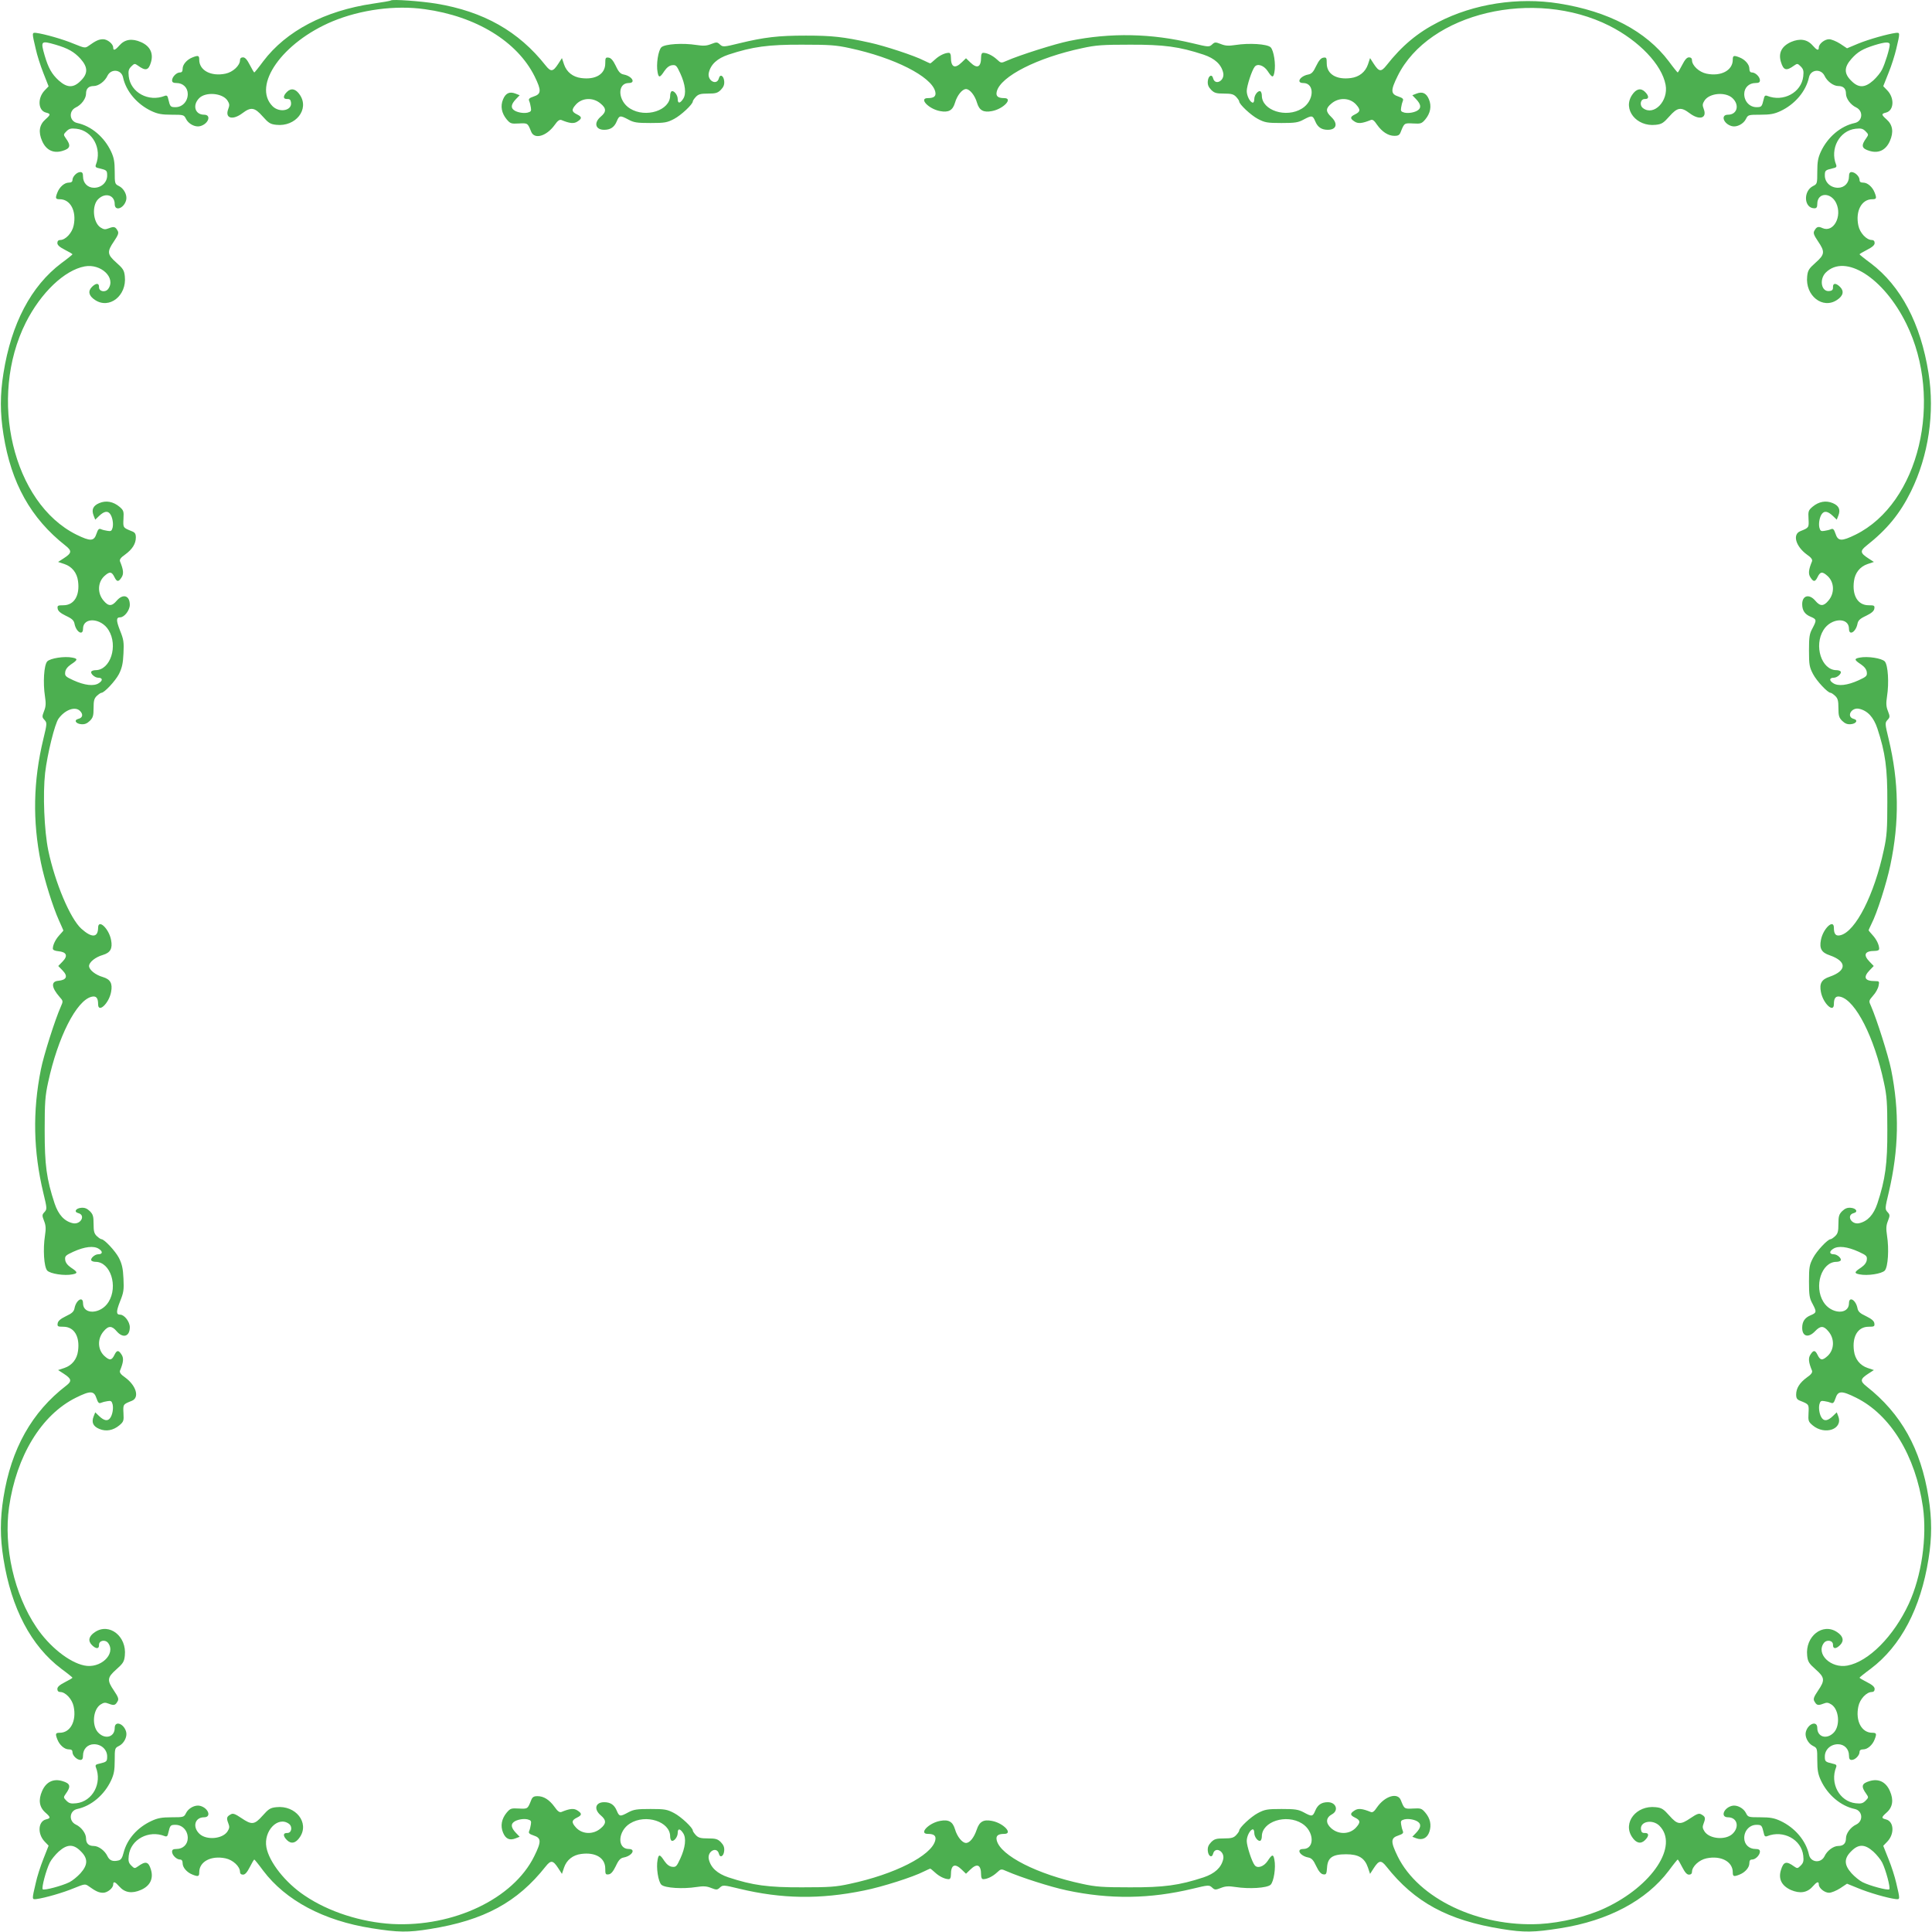<?xml version="1.0" standalone="no"?>
<!DOCTYPE svg PUBLIC "-//W3C//DTD SVG 20010904//EN"
 "http://www.w3.org/TR/2001/REC-SVG-20010904/DTD/svg10.dtd">
<svg version="1.0" xmlns="http://www.w3.org/2000/svg"
 width="1280pt" height="1280pt" viewBox="0 0 1280 1280"
 preserveAspectRatio="xMidYMid meet">
<g transform="translate(0,1280) scale(0.1,-0.1)"
fill="#4caf50" stroke="none">
<path d="M2590 12797 c-3 -3 -56 -12 -118 -21 -320 -47 -576 -181 -728 -382
-30 -41 -57 -74 -59 -74 -3 0 -16 23 -30 50 -18 35 -31 50 -45 50 -13 0 -20
-7 -20 -19 0 -35 -47 -79 -96 -89 -95 -20 -174 21 -174 92 0 28 -6 31 -44 16
-37 -14 -66 -47 -66 -75 0 -18 -5 -25 -18 -25 -23 0 -52 -30 -52 -53 0 -12 9
-17 29 -17 44 0 75 -31 75 -73 0 -49 -36 -87 -81 -87 -34 0 -36 3 -48 53 -4
22 -10 27 -23 22 -107 -43 -227 22 -239 129 -4 36 -1 48 17 66 20 20 23 20 43
6 52 -38 71 -33 87 21 18 60 -6 108 -66 134 -59 26 -107 19 -143 -22 -28 -32
-41 -37 -41 -14 0 24 -38 55 -67 55 -28 0 -49 -10 -95 -43 -24 -17 -27 -16
-99 13 -71 30 -195 65 -249 72 -29 3 -29 3 -3 -107 8 -38 31 -110 50 -158 l35
-89 -26 -27 c-49 -51 -44 -134 9 -147 32 -8 31 -14 -4 -45 -41 -36 -48 -84
-22 -143 26 -60 74 -84 134 -66 54 16 59 35 21 87 -14 20 -14 23 6 43 18 18
30 21 66 17 107 -12 172 -132 129 -239 -5 -13 0 -19 22 -23 50 -12 53 -14 53
-48 0 -45 -38 -81 -87 -81 -42 0 -73 31 -73 75 0 22 -5 29 -18 29 -23 0 -52
-30 -52 -53 0 -11 -8 -17 -25 -17 -28 0 -61 -29 -75 -66 -15 -38 -12 -44 16
-44 71 0 112 -79 92 -174 -10 -49 -54 -96 -89 -96 -12 0 -19 -7 -19 -20 0 -14
15 -27 50 -45 28 -14 50 -27 50 -30 0 -2 -33 -29 -74 -59 -200 -151 -331 -400
-383 -728 -23 -143 -23 -263 0 -407 51 -322 181 -555 411 -736 44 -35 42 -49
-12 -84 l-37 -24 42 -14 c50 -17 83 -58 90 -113 13 -96 -26 -160 -97 -160 -37
0 -41 -2 -38 -22 2 -16 18 -30 55 -48 41 -19 53 -31 57 -54 11 -54 56 -80 56
-32 0 79 119 73 169 -8 65 -104 13 -266 -86 -266 -12 0 -24 -4 -28 -9 -8 -13
23 -41 45 -41 30 0 33 -18 5 -36 -33 -22 -94 -15 -169 19 -52 24 -57 29 -54
54 2 18 15 35 38 51 46 30 47 38 10 45 -53 11 -147 -4 -167 -25 -22 -24 -29
-143 -15 -232 7 -46 6 -67 -6 -97 -14 -36 -14 -41 3 -59 17 -19 17 -24 -8
-127 -67 -277 -72 -543 -16 -818 24 -117 79 -293 120 -384 16 -35 29 -65 29
-66 0 -1 -12 -15 -26 -30 -26 -28 -44 -65 -44 -90 0 -9 14 -15 36 -17 55 -5
66 -30 29 -68 l-29 -30 29 -30 c37 -38 26 -63 -29 -68 -49 -4 -46 -44 8 -106
25 -28 25 -29 9 -65 -38 -85 -114 -324 -132 -416 -56 -279 -50 -542 16 -818
25 -103 25 -108 8 -127 -17 -18 -17 -23 -3 -59 12 -30 13 -51 6 -97 -14 -89
-7 -208 15 -232 20 -21 114 -36 167 -25 37 7 36 15 -10 45 -23 16 -36 33 -38
51 -3 25 2 30 54 54 75 34 136 41 169 19 28 -18 25 -36 -5 -36 -22 0 -53 -28
-45 -41 4 -5 16 -9 28 -9 99 0 151 -162 86 -266 -50 -81 -169 -87 -169 -8 0
48 -45 22 -56 -32 -4 -23 -16 -35 -57 -54 -37 -18 -53 -32 -55 -48 -3 -20 1
-22 38 -22 71 0 110 -64 97 -160 -7 -55 -40 -96 -90 -113 l-42 -14 37 -24 c52
-34 56 -49 17 -79 -228 -175 -365 -419 -416 -741 -23 -144 -23 -264 0 -407 52
-328 183 -577 383 -728 41 -30 74 -57 74 -59 0 -3 -22 -16 -50 -30 -35 -18
-50 -31 -50 -45 0 -13 7 -20 19 -20 35 0 79 -47 89 -96 20 -95 -21 -174 -92
-174 -28 0 -31 -6 -16 -44 14 -37 47 -66 75 -66 18 0 25 -5 25 -18 0 -23 30
-52 53 -52 12 0 17 9 17 29 0 44 31 75 73 75 49 0 87 -36 87 -81 0 -34 -3 -36
-53 -48 -22 -4 -27 -10 -22 -23 43 -107 -22 -227 -129 -239 -36 -4 -48 -1 -66
17 -20 20 -20 23 -6 43 38 52 33 71 -21 87 -60 18 -108 -6 -134 -66 -26 -59
-19 -107 22 -143 35 -31 36 -37 4 -45 -53 -13 -58 -96 -9 -147 l26 -27 -35
-89 c-19 -48 -42 -119 -50 -158 -26 -110 -26 -110 3 -107 56 7 180 43 249 72
72 29 75 30 99 13 46 -33 67 -43 95 -43 29 0 67 31 67 55 0 23 13 18 41 -14
36 -41 84 -48 143 -22 60 26 84 74 66 134 -16 54 -35 59 -87 21 -20 -14 -23
-14 -43 6 -18 18 -21 30 -17 66 12 107 132 172 239 129 13 -5 19 0 23 22 12
50 14 53 48 53 45 0 81 -38 81 -87 0 -42 -31 -73 -75 -73 -22 0 -29 -5 -29
-18 0 -23 30 -52 53 -52 11 0 17 -8 17 -25 0 -28 29 -61 66 -75 38 -15 44 -12
44 16 0 71 79 112 174 92 49 -10 96 -54 96 -89 0 -12 7 -19 20 -19 14 0 27 15
45 50 14 28 27 50 30 50 2 0 29 -33 59 -74 149 -197 400 -331 718 -381 176
-28 241 -29 388 -5 357 57 578 177 765 414 35 44 49 42 84 -12 l24 -37 14 42
c17 50 58 83 113 90 96 13 160 -26 160 -97 0 -37 2 -41 23 -38 15 2 29 18 47
55 19 41 31 53 54 57 54 11 80 56 32 56 -79 0 -73 119 8 169 104 65 266 13
266 -86 0 -12 4 -24 9 -28 15 -8 41 24 41 51 0 31 15 31 36 -1 22 -33 15 -95
-19 -169 -24 -52 -29 -57 -54 -54 -18 2 -35 15 -51 38 -30 46 -38 47 -45 10
-11 -53 4 -147 25 -167 24 -22 143 -29 232 -15 46 7 67 6 97 -6 36 -14 41 -14
59 3 19 17 24 17 127 -8 282 -68 535 -72 828 -12 120 24 324 89 396 126 21 10
40 19 42 19 2 0 17 -12 32 -26 28 -26 65 -44 91 -44 9 0 14 10 14 29 0 67 26
79 72 34 l28 -27 28 27 c46 45 72 33 72 -34 0 -19 5 -29 14 -29 26 0 63 18 91
44 27 25 28 25 64 9 96 -42 291 -104 398 -127 287 -61 553 -57 836 11 103 25
108 25 127 8 18 -17 23 -17 59 -3 30 12 51 13 97 6 89 -14 208 -7 232 15 21
20 36 114 25 167 -7 37 -15 36 -45 -10 -25 -37 -67 -51 -85 -28 -19 23 -53
128 -53 161 0 33 23 77 41 77 5 0 9 -11 9 -24 0 -27 26 -59 41 -51 5 4 9 16 9
28 0 99 162 151 266 86 81 -50 87 -169 8 -169 -48 0 -22 -45 32 -56 23 -4 35
-16 54 -57 17 -36 32 -53 47 -55 19 -3 22 2 25 44 4 67 36 89 126 89 83 0 123
-24 145 -88 l14 -42 24 37 c35 54 49 56 84 12 187 -237 408 -357 765 -414 147
-24 212 -23 388 5 318 50 569 184 718 381 30 41 57 74 59 74 3 0 16 -22 30
-50 18 -35 31 -50 45 -50 13 0 20 7 20 19 0 35 47 79 96 89 95 20 174 -21 174
-92 0 -28 6 -31 44 -16 37 14 66 47 66 75 0 18 5 25 18 25 23 0 52 30 52 53 0
12 -9 17 -29 17 -44 0 -75 31 -75 73 0 49 36 87 81 87 34 0 36 -3 48 -53 4
-22 10 -27 23 -22 107 43 227 -22 239 -129 4 -36 1 -48 -17 -66 -20 -20 -23
-20 -43 -6 -52 38 -71 33 -88 -24 -18 -59 5 -104 67 -132 59 -25 107 -18 143
23 28 32 41 37 41 14 0 -24 38 -55 68 -55 16 0 49 14 74 30 l45 30 74 -30 c69
-29 193 -65 249 -72 29 -3 29 -3 3 107 -9 39 -31 110 -51 158 l-35 88 27 28
c49 51 44 134 -9 147 -32 8 -31 14 4 45 41 36 48 84 22 143 -26 60 -74 84
-134 66 -54 -16 -59 -35 -21 -87 14 -20 14 -23 -6 -43 -18 -18 -30 -21 -66
-17 -107 12 -172 132 -129 239 5 13 0 19 -22 23 -50 12 -53 14 -53 48 0 45 38
81 87 81 42 0 73 -31 73 -75 0 -22 5 -29 18 -29 23 0 52 30 52 53 0 11 8 17
25 17 28 0 61 29 75 66 15 38 12 44 -16 44 -71 0 -112 79 -92 174 10 49 54 96
89 96 12 0 19 7 19 20 0 14 -15 27 -50 45 -28 14 -50 27 -50 30 0 2 33 29 74
59 200 151 331 400 383 728 23 143 23 263 0 407 -51 322 -181 555 -411 736
-44 35 -42 49 12 84 l37 24 -42 14 c-50 17 -83 58 -90 113 -13 96 26 160 97
160 37 0 41 2 38 23 -2 15 -18 29 -55 47 -41 19 -53 31 -57 54 -11 54 -56 80
-56 32 0 -79 -119 -73 -169 8 -65 104 -13 266 86 266 12 0 24 4 28 9 8 13 -23
41 -45 41 -30 0 -33 18 -5 36 33 22 94 15 169 -19 52 -24 57 -29 54 -54 -2
-18 -15 -35 -38 -51 -46 -30 -47 -38 -10 -45 53 -11 147 4 167 25 22 24 29
143 15 232 -7 46 -6 67 6 97 14 36 14 41 -3 59 -17 19 -17 24 9 132 66 283 71
535 15 813 -19 93 -95 332 -132 417 -17 37 -17 37 13 72 17 18 33 48 36 65 6
29 5 31 -24 31 -68 0 -80 25 -35 72 l27 28 -27 28 c-45 46 -33 72 34 72 19 0
29 5 29 14 0 26 -18 63 -44 91 -14 15 -26 30 -26 32 0 2 9 21 19 42 36 69 100
269 125 389 61 289 57 551 -11 835 -25 103 -25 108 -8 127 17 18 17 23 3 59
-12 30 -13 51 -6 97 14 89 7 208 -15 232 -20 21 -114 36 -167 25 -37 -7 -36
-15 10 -45 23 -16 36 -33 38 -51 3 -25 -2 -30 -54 -54 -75 -34 -136 -41 -169
-19 -28 18 -25 36 5 36 22 0 53 28 45 41 -4 5 -16 9 -28 9 -99 0 -151 162 -86
266 50 81 169 87 169 8 0 -48 45 -22 56 32 4 23 16 35 57 54 37 18 53 32 55
48 3 20 -1 22 -38 22 -71 0 -110 64 -97 160 7 55 40 96 90 113 l42 14 -37 24
c-54 35 -56 49 -12 84 137 108 222 212 295 360 116 237 158 519 116 783 -52
328 -183 577 -383 728 -41 30 -74 57 -74 59 0 3 23 16 50 30 35 18 50 31 50
45 0 13 -7 20 -19 20 -35 0 -79 47 -89 96 -20 95 21 174 92 174 28 0 31 6 16
44 -14 37 -47 66 -75 66 -18 0 -25 5 -25 18 0 23 -30 52 -53 52 -12 0 -17 -9
-17 -29 0 -44 -31 -75 -73 -75 -49 0 -87 36 -87 81 0 34 3 36 53 48 22 4 27
10 22 23 -43 107 22 227 129 239 36 4 48 1 66 -17 20 -20 20 -23 6 -43 -38
-52 -33 -71 21 -87 60 -18 108 6 134 66 26 59 19 107 -22 143 -35 31 -36 37
-4 45 53 13 58 96 9 147 l-27 28 35 88 c20 48 42 120 51 158 26 110 26 110 -3
107 -53 -7 -178 -42 -249 -71 l-74 -31 -45 30 c-25 16 -58 30 -74 30 -30 0
-68 -31 -68 -55 0 -23 -13 -18 -41 14 -36 41 -84 48 -143 23 -62 -28 -85 -73
-67 -132 17 -57 36 -62 88 -24 20 14 23 14 43 -6 18 -18 21 -30 17 -66 -12
-107 -132 -172 -239 -129 -13 5 -19 0 -23 -22 -12 -50 -14 -53 -48 -53 -45 0
-81 38 -81 87 0 42 31 73 75 73 22 0 29 5 29 18 0 23 -30 52 -53 52 -11 0 -17
8 -17 25 0 28 -29 61 -66 75 -38 15 -44 12 -44 -16 0 -71 -79 -112 -174 -92
-49 10 -96 54 -96 89 0 12 -7 19 -20 19 -14 0 -27 -15 -45 -50 -14 -27 -27
-50 -30 -50 -2 0 -29 33 -59 74 -151 200 -400 331 -728 383 -271 43 -564 -2
-800 -124 -137 -70 -240 -156 -343 -287 -35 -44 -49 -42 -84 12 l-24 37 -14
-42 c-17 -50 -58 -83 -113 -90 -96 -13 -160 26 -160 97 0 37 -2 41 -22 38 -16
-2 -30 -18 -48 -55 -19 -41 -31 -53 -54 -57 -54 -11 -80 -56 -32 -56 79 0 73
-119 -8 -169 -104 -65 -266 -13 -266 86 0 12 -4 24 -9 28 -15 8 -41 -24 -41
-51 0 -13 -4 -24 -9 -24 -18 0 -41 44 -41 77 0 33 34 138 53 161 18 23 60 9
85 -28 30 -46 38 -47 45 -10 11 53 -4 147 -25 167 -24 22 -143 29 -232 15 -46
-7 -67 -6 -97 6 -36 14 -41 14 -59 -3 -19 -17 -24 -17 -127 8 -276 66 -542 72
-817 16 -94 -19 -334 -95 -417 -132 -36 -16 -37 -16 -64 9 -28 26 -65 44 -91
44 -9 0 -14 -10 -14 -29 0 -67 -26 -79 -72 -34 l-28 27 -28 -27 c-46 -45 -72
-33 -72 34 0 19 -5 29 -14 29 -26 0 -63 -18 -91 -44 -15 -14 -30 -26 -32 -26
-2 0 -21 9 -42 19 -62 32 -259 97 -361 119 -174 38 -244 46 -420 46 -187 0
-273 -10 -443 -51 -103 -25 -108 -25 -127 -8 -18 17 -23 17 -59 3 -30 -12 -51
-13 -97 -6 -89 14 -208 7 -232 -15 -21 -20 -36 -114 -25 -167 7 -37 15 -36 45
10 16 23 33 36 51 38 25 3 30 -2 54 -54 34 -74 41 -136 19 -169 -21 -32 -36
-32 -36 -1 0 27 -26 59 -41 51 -5 -4 -9 -16 -9 -28 0 -99 -162 -151 -266 -86
-81 50 -87 169 -8 169 48 0 22 45 -32 56 -23 4 -35 16 -54 57 -18 37 -32 53
-47 55 -21 3 -23 -1 -23 -38 0 -71 -64 -110 -160 -97 -55 7 -96 40 -113 90
l-14 42 -24 -37 c-35 -54 -49 -56 -84 -12 -179 227 -411 358 -725 410 -105 17
-291 30 -300 21z m225 -58 c340 -47 612 -214 727 -445 46 -94 45 -117 -8 -134
-27 -9 -34 -16 -28 -29 4 -9 9 -28 11 -43 4 -23 1 -28 -21 -34 -29 -7 -74 2
-93 18 -20 16 -15 39 14 70 l26 27 -28 11 c-39 15 -65 3 -82 -38 -19 -45 -10
-92 24 -133 24 -28 30 -30 81 -27 58 3 58 3 81 -54 21 -54 101 -31 155 43 20
29 33 38 45 34 56 -23 83 -26 107 -10 31 20 30 31 -3 47 -37 18 -38 32 -6 67
41 44 113 47 162 5 39 -32 39 -55 1 -87 -48 -41 -35 -87 23 -87 41 0 67 17 83
56 17 40 22 41 77 12 36 -20 57 -23 147 -23 95 0 110 3 156 27 46 24 124 97
124 116 0 5 9 18 20 30 17 18 32 22 81 22 51 0 64 4 85 25 18 19 24 34 22 57
-3 36 -27 50 -35 20 -13 -52 -79 -17 -67 36 13 56 56 95 130 120 161 53 264
67 489 66 179 0 225 -3 315 -23 295 -63 541 -188 566 -287 8 -31 -7 -44 -49
-44 -62 0 5 -72 81 -86 57 -11 84 5 99 55 14 49 48 91 73 91 25 0 59 -42 73
-91 15 -50 42 -66 99 -55 76 14 143 86 81 86 -42 0 -57 13 -49 44 25 100 269
224 566 287 90 20 136 23 315 23 225 1 328 -13 489 -66 74 -25 117 -64 130
-120 12 -53 -54 -88 -67 -36 -8 30 -32 16 -35 -20 -2 -23 4 -38 22 -57 21 -21
34 -25 85 -25 49 0 64 -4 81 -22 11 -12 20 -25 20 -30 0 -19 78 -92 124 -116
46 -24 61 -27 156 -27 90 0 111 3 147 23 55 29 60 28 77 -12 16 -39 42 -56 83
-56 58 0 69 41 23 85 -38 36 -38 57 1 89 49 42 121 39 162 -5 32 -35 31 -49
-6 -67 -33 -16 -34 -27 -3 -47 24 -16 51 -13 108 10 12 5 23 -4 41 -31 33 -47
74 -74 115 -74 26 0 35 5 43 28 23 57 23 57 81 54 51 -3 57 -1 81 27 34 41 43
88 24 133 -17 41 -43 53 -82 38 l-28 -11 26 -27 c29 -31 34 -54 14 -70 -19
-16 -64 -25 -93 -18 -22 6 -25 11 -21 34 2 15 7 34 11 43 6 13 -1 20 -28 29
-53 17 -54 40 -6 137 207 418 904 583 1403 332 197 -100 347 -257 372 -391 20
-107 -77 -208 -149 -155 -26 19 -18 62 12 61 28 -1 28 20 1 47 -28 28 -59 21
-86 -20 -64 -95 28 -212 156 -198 40 4 52 12 91 56 53 60 77 64 134 21 65 -49
117 -34 94 27 -10 26 -9 35 5 57 33 50 139 59 185 16 49 -46 31 -110 -30 -110
-51 0 -29 -62 27 -76 32 -8 77 15 93 49 13 26 16 27 95 27 65 0 92 5 133 24
96 45 169 131 189 224 11 52 79 59 103 10 17 -37 59 -68 91 -68 34 0 51 -17
51 -51 0 -32 31 -74 68 -91 49 -24 42 -92 -10 -103 -93 -20 -179 -93 -224
-189 -19 -41 -24 -68 -24 -133 0 -79 -1 -82 -27 -95 -68 -33 -62 -148 8 -148
14 0 19 7 19 29 0 76 89 80 125 6 42 -89 -18 -199 -91 -166 -28 13 -39 9 -54
-19 -8 -14 -2 -29 25 -69 47 -69 45 -87 -16 -141 -44 -39 -52 -51 -56 -91 -14
-128 103 -220 198 -156 41 27 48 58 20 86 -27 27 -48 27 -47 -1 1 -17 -5 -24
-23 -26 -54 -8 -70 76 -25 122 129 128 384 -34 534 -339 248 -504 84 -1189
-336 -1397 -94 -46 -117 -45 -134 8 -9 27 -16 34 -29 28 -9 -4 -28 -9 -43 -11
-23 -4 -28 -1 -34 21 -7 29 2 74 18 93 16 20 39 15 70 -14 l27 -26 11 28 c15
39 3 65 -38 82 -45 19 -92 10 -133 -24 -28 -24 -30 -30 -27 -81 3 -58 3 -58
-54 -81 -54 -21 -31 -101 43 -155 29 -20 38 -33 34 -45 -23 -56 -26 -83 -10
-107 20 -31 31 -30 47 3 18 37 32 38 67 6 44 -41 47 -113 5 -162 -32 -39 -55
-39 -87 -1 -41 48 -87 35 -87 -23 0 -41 17 -67 56 -83 40 -17 41 -22 12 -77
-20 -36 -23 -57 -23 -147 0 -95 3 -110 27 -156 24 -46 97 -124 116 -124 5 0
18 -9 30 -20 18 -17 22 -32 22 -81 0 -51 4 -64 25 -85 19 -18 34 -24 57 -22
36 3 50 27 20 35 -52 13 -17 79 36 67 56 -13 95 -56 120 -130 53 -161 67 -264
66 -489 0 -179 -3 -225 -23 -315 -63 -297 -187 -541 -287 -566 -31 -8 -44 7
-44 49 0 62 -72 -5 -86 -81 -11 -56 4 -83 58 -101 115 -40 115 -102 0 -142
-54 -18 -69 -45 -58 -101 14 -76 86 -143 86 -81 0 42 13 57 44 49 100 -25 224
-269 287 -566 20 -90 23 -136 23 -315 1 -225 -13 -328 -66 -489 -25 -74 -64
-117 -120 -130 -53 -12 -88 54 -36 67 30 8 16 32 -20 35 -23 2 -38 -4 -57 -22
-21 -21 -25 -34 -25 -85 0 -49 -4 -64 -22 -81 -12 -11 -25 -20 -30 -20 -19 0
-92 -78 -116 -124 -24 -46 -27 -61 -27 -156 0 -90 3 -111 23 -147 29 -55 28
-60 -12 -77 -39 -16 -56 -42 -56 -83 0 -58 41 -69 85 -23 36 38 57 38 89 -1
42 -49 39 -121 -5 -162 -35 -32 -49 -31 -67 6 -16 33 -27 34 -47 3 -16 -24
-13 -51 10 -107 4 -12 -5 -25 -34 -45 -48 -35 -71 -72 -71 -113 0 -25 6 -34
28 -42 57 -23 57 -23 54 -81 -3 -51 -1 -57 27 -81 81 -68 203 -26 170 60 l-10
26 -27 -26 c-31 -29 -54 -34 -70 -14 -16 19 -25 64 -18 93 6 22 11 25 34 21
15 -2 34 -7 43 -11 13 -6 20 1 29 28 17 53 40 54 137 6 228 -113 394 -385 443
-725 28 -201 -9 -457 -94 -641 -100 -215 -266 -383 -407 -409 -108 -20 -209
76 -156 149 19 26 62 18 61 -11 -1 -29 20 -29 47 -2 28 28 21 59 -20 86 -95
64 -212 -28 -198 -156 4 -40 12 -52 56 -91 61 -54 63 -72 16 -141 -27 -40 -33
-55 -25 -69 15 -28 24 -31 58 -18 25 10 34 9 56 -5 50 -33 59 -139 16 -185
-46 -49 -110 -31 -110 30 0 51 -62 29 -76 -27 -8 -32 15 -77 49 -93 26 -13 27
-16 27 -95 0 -65 5 -92 24 -133 45 -96 131 -169 224 -189 52 -11 59 -79 10
-103 -37 -17 -68 -59 -68 -91 0 -34 -17 -51 -51 -51 -32 0 -74 -31 -91 -68
-24 -49 -92 -42 -103 10 -20 93 -93 179 -189 224 -41 19 -68 24 -133 24 -79 0
-82 1 -95 27 -16 34 -61 57 -93 49 -56 -14 -78 -76 -27 -76 61 0 79 -64 30
-110 -46 -43 -152 -34 -185 16 -14 22 -15 31 -5 56 13 34 10 43 -18 58 -14 8
-29 2 -69 -25 -69 -47 -87 -45 -141 16 -39 44 -51 52 -91 56 -128 14 -220
-103 -156 -198 27 -41 58 -48 86 -20 27 27 27 48 -1 47 -17 -1 -24 5 -26 23
-8 54 76 70 122 25 130 -131 -46 -399 -361 -546 -119 -56 -289 -97 -432 -105
-406 -21 -803 168 -941 448 -48 99 -47 122 6 139 27 9 34 16 28 29 -4 9 -9 28
-11 43 -4 23 -1 28 21 34 29 7 74 -2 93 -18 20 -16 15 -39 -14 -70 l-26 -27
26 -10 c40 -15 73 1 87 43 15 45 6 88 -27 127 -24 28 -30 30 -81 27 -58 -3
-58 -3 -81 55 -21 54 -106 28 -158 -47 -18 -27 -29 -36 -41 -31 -57 23 -84 26
-108 10 -31 -20 -30 -31 3 -47 37 -18 38 -32 6 -67 -42 -45 -115 -47 -164 -3
-38 34 -35 70 6 92 46 25 27 80 -28 80 -41 0 -67 -17 -83 -56 -17 -40 -22 -41
-77 -11 -36 19 -57 22 -147 22 -95 0 -110 -3 -156 -27 -46 -24 -124 -97 -124
-116 0 -5 -9 -18 -20 -30 -17 -18 -32 -22 -81 -22 -51 0 -64 -4 -85 -25 -18
-19 -24 -34 -22 -57 3 -36 27 -50 35 -20 13 52 79 17 67 -36 -13 -56 -56 -95
-130 -120 -161 -53 -264 -67 -489 -66 -179 0 -225 3 -315 23 -297 63 -541 187
-566 287 -8 31 7 44 49 44 62 0 -5 72 -81 86 -56 11 -83 -4 -101 -58 -18 -53
-46 -88 -71 -88 -25 0 -59 42 -73 91 -15 50 -42 66 -99 55 -76 -14 -143 -86
-81 -86 42 0 57 -13 49 -44 -25 -100 -269 -224 -566 -287 -90 -20 -136 -23
-315 -23 -225 -1 -328 13 -489 66 -74 25 -117 64 -130 120 -12 53 54 88 67 36
8 -30 32 -16 35 20 2 23 -4 38 -22 57 -21 21 -34 25 -85 25 -49 0 -64 4 -81
22 -11 12 -20 25 -20 30 0 19 -78 92 -124 116 -46 24 -61 27 -156 27 -90 0
-111 -3 -147 -22 -55 -30 -60 -29 -77 11 -16 39 -42 56 -83 56 -58 0 -71 -46
-23 -87 38 -32 38 -55 -1 -87 -49 -42 -121 -39 -162 5 -32 35 -31 49 6 67 33
16 34 27 3 47 -24 16 -51 13 -107 -10 -12 -4 -25 5 -45 34 -35 48 -72 71 -113
71 -25 0 -34 -6 -42 -27 -23 -58 -23 -58 -81 -55 -51 3 -57 1 -81 -27 -34 -41
-43 -88 -24 -133 17 -41 43 -53 82 -38 l28 11 -26 27 c-29 31 -34 54 -14 70
19 16 64 25 93 18 22 -6 25 -11 21 -34 -2 -15 -7 -34 -11 -43 -6 -13 1 -20 28
-29 53 -17 54 -40 5 -139 -139 -281 -534 -469 -940 -448 -207 12 -422 81 -580
188 -128 85 -236 222 -254 320 -20 108 76 209 149 156 26 -19 18 -62 -11 -61
-29 1 -29 -20 -2 -47 28 -28 59 -21 86 20 64 95 -28 212 -156 198 -40 -4 -52
-12 -91 -56 -54 -61 -72 -63 -141 -16 -40 27 -55 33 -69 25 -28 -15 -31 -24
-18 -58 10 -25 9 -34 -5 -56 -33 -50 -139 -59 -185 -16 -49 46 -31 110 30 110
51 0 29 62 -27 76 -32 8 -77 -15 -93 -49 -13 -26 -16 -27 -95 -27 -65 0 -92
-5 -133 -24 -95 -44 -162 -121 -185 -210 -9 -35 -17 -48 -34 -52 -37 -9 -59
-1 -73 28 -17 37 -59 68 -91 68 -34 0 -51 17 -51 51 0 32 -31 74 -68 91 -49
24 -42 92 10 103 93 20 179 93 224 189 19 41 24 68 24 133 0 79 1 82 27 95 34
16 57 61 49 93 -14 56 -76 78 -76 27 0 -61 -64 -79 -110 -30 -43 46 -34 152
16 185 22 14 31 15 56 5 34 -13 43 -10 58 18 8 14 2 29 -25 69 -47 69 -45 87
16 141 44 39 52 51 56 91 14 128 -103 220 -198 156 -41 -27 -48 -58 -20 -86
27 -27 48 -27 47 1 -1 30 42 38 61 12 53 -73 -53 -172 -160 -148 -100 21 -231
126 -316 253 -147 218 -218 531 -181 796 49 340 215 612 443 725 97 48 120 47
137 -6 9 -27 16 -34 29 -28 9 4 28 9 43 11 23 4 28 1 34 -21 7 -29 -2 -74 -18
-93 -16 -20 -39 -15 -70 14 l-27 26 -11 -28 c-15 -39 -3 -65 38 -82 45 -19 92
-10 133 24 28 24 30 30 27 81 -3 58 -3 58 55 81 53 21 30 101 -44 155 -29 20
-38 33 -34 45 23 56 26 83 10 107 -20 31 -31 30 -47 -3 -18 -37 -32 -38 -67
-6 -44 41 -47 113 -5 162 32 39 55 39 87 1 42 -49 87 -35 87 27 0 36 -36 83
-64 83 -27 0 -27 20 -1 87 24 59 27 77 23 153 -3 66 -10 96 -30 136 -24 46
-97 124 -116 124 -5 0 -18 9 -30 20 -18 17 -22 32 -22 81 0 51 -4 64 -25 85
-19 18 -34 24 -57 22 -36 -3 -50 -27 -20 -35 52 -13 17 -79 -36 -67 -56 13
-95 56 -120 130 -54 164 -66 254 -66 484 0 186 3 229 23 320 64 297 187 541
287 566 31 8 44 -7 44 -49 0 -62 72 5 86 81 11 57 -5 84 -55 99 -49 14 -91 48
-91 73 0 25 42 59 91 73 50 15 66 42 55 99 -14 76 -86 143 -86 81 -1 -66 -42
-68 -111 -6 -74 67 -174 304 -219 518 -27 131 -37 373 -21 515 15 126 64 325
89 359 43 59 110 83 142 51 23 -23 18 -46 -12 -53 -30 -8 -16 -32 20 -35 23
-2 38 4 57 22 21 21 25 34 25 85 0 49 4 64 22 81 12 11 25 20 30 20 19 0 92
78 116 124 20 40 27 70 30 136 4 76 1 94 -23 153 -26 67 -26 87 1 87 28 0 64
47 64 83 0 62 -45 76 -87 27 -32 -38 -55 -38 -87 1 -42 49 -39 121 5 162 35
32 49 31 67 -6 16 -33 27 -34 47 -3 16 24 13 51 -10 107 -4 12 5 25 34 45 48
35 71 72 71 113 0 25 -6 34 -28 42 -57 23 -57 23 -54 81 3 51 1 57 -27 81 -41
34 -88 43 -133 24 -41 -17 -53 -43 -38 -82 l11 -28 27 26 c31 29 54 34 70 14
16 -19 25 -64 18 -93 -6 -22 -11 -25 -34 -21 -15 2 -34 7 -43 11 -13 6 -20 -1
-29 -28 -17 -53 -40 -54 -134 -8 -420 209 -586 905 -335 1405 100 198 256 347
390 372 108 20 209 -76 156 -149 -19 -26 -62 -18 -61 12 1 28 -20 28 -47 1
-28 -28 -21 -59 20 -86 95 -64 212 28 198 156 -4 40 -12 52 -56 91 -61 54 -63
72 -16 141 27 40 33 55 25 69 -15 28 -24 31 -58 18 -25 -10 -34 -9 -56 5 -50
33 -59 144 -16 187 47 47 110 28 110 -32 0 -51 62 -29 76 27 8 32 -15 77 -49
93 -26 13 -27 16 -27 95 0 65 -5 92 -24 133 -45 96 -131 169 -224 189 -52 11
-59 79 -10 103 37 17 68 59 68 91 0 34 17 51 51 51 32 0 74 31 91 68 24 49 92
42 103 -10 20 -93 93 -179 189 -224 41 -19 68 -24 133 -24 79 0 82 -1 95 -27
16 -34 61 -57 93 -49 56 14 78 76 27 76 -60 0 -79 63 -32 110 43 43 154 34
187 -16 14 -22 15 -31 5 -57 -23 -61 29 -76 94 -27 57 43 81 39 134 -21 39
-44 51 -52 91 -56 128 -14 220 103 156 198 -27 41 -58 48 -86 20 -27 -27 -27
-48 2 -47 16 1 23 -5 25 -23 8 -54 -76 -70 -122 -25 -137 138 65 424 398 563
186 77 415 108 611 80z m-2447 -235 c82 -24 123 -47 165 -93 50 -56 51 -98 2
-146 -48 -49 -90 -48 -146 2 -46 42 -69 83 -93 165 -28 97 -25 100 72 72z
m12152 0 c0 -25 -31 -126 -51 -165 -9 -19 -36 -52 -58 -72 -56 -50 -98 -51
-146 -2 -49 48 -48 90 2 146 41 46 74 65 153 90 72 22 100 23 100 3z m-11985
-11969 c49 -48 48 -90 -2 -146 -20 -22 -53 -49 -73 -59 -48 -24 -167 -56 -177
-47 -9 10 23 129 47 177 10 20 37 53 59 73 56 50 98 51 146 2z m11876 -2 c22
-20 49 -53 59 -73 24 -48 56 -167 47 -177 -10 -9 -129 23 -177 47 -20 10 -53
37 -73 59 -50 56 -51 98 -2 146 48 49 90 48 146 -2z"/>
</g>
</svg>
